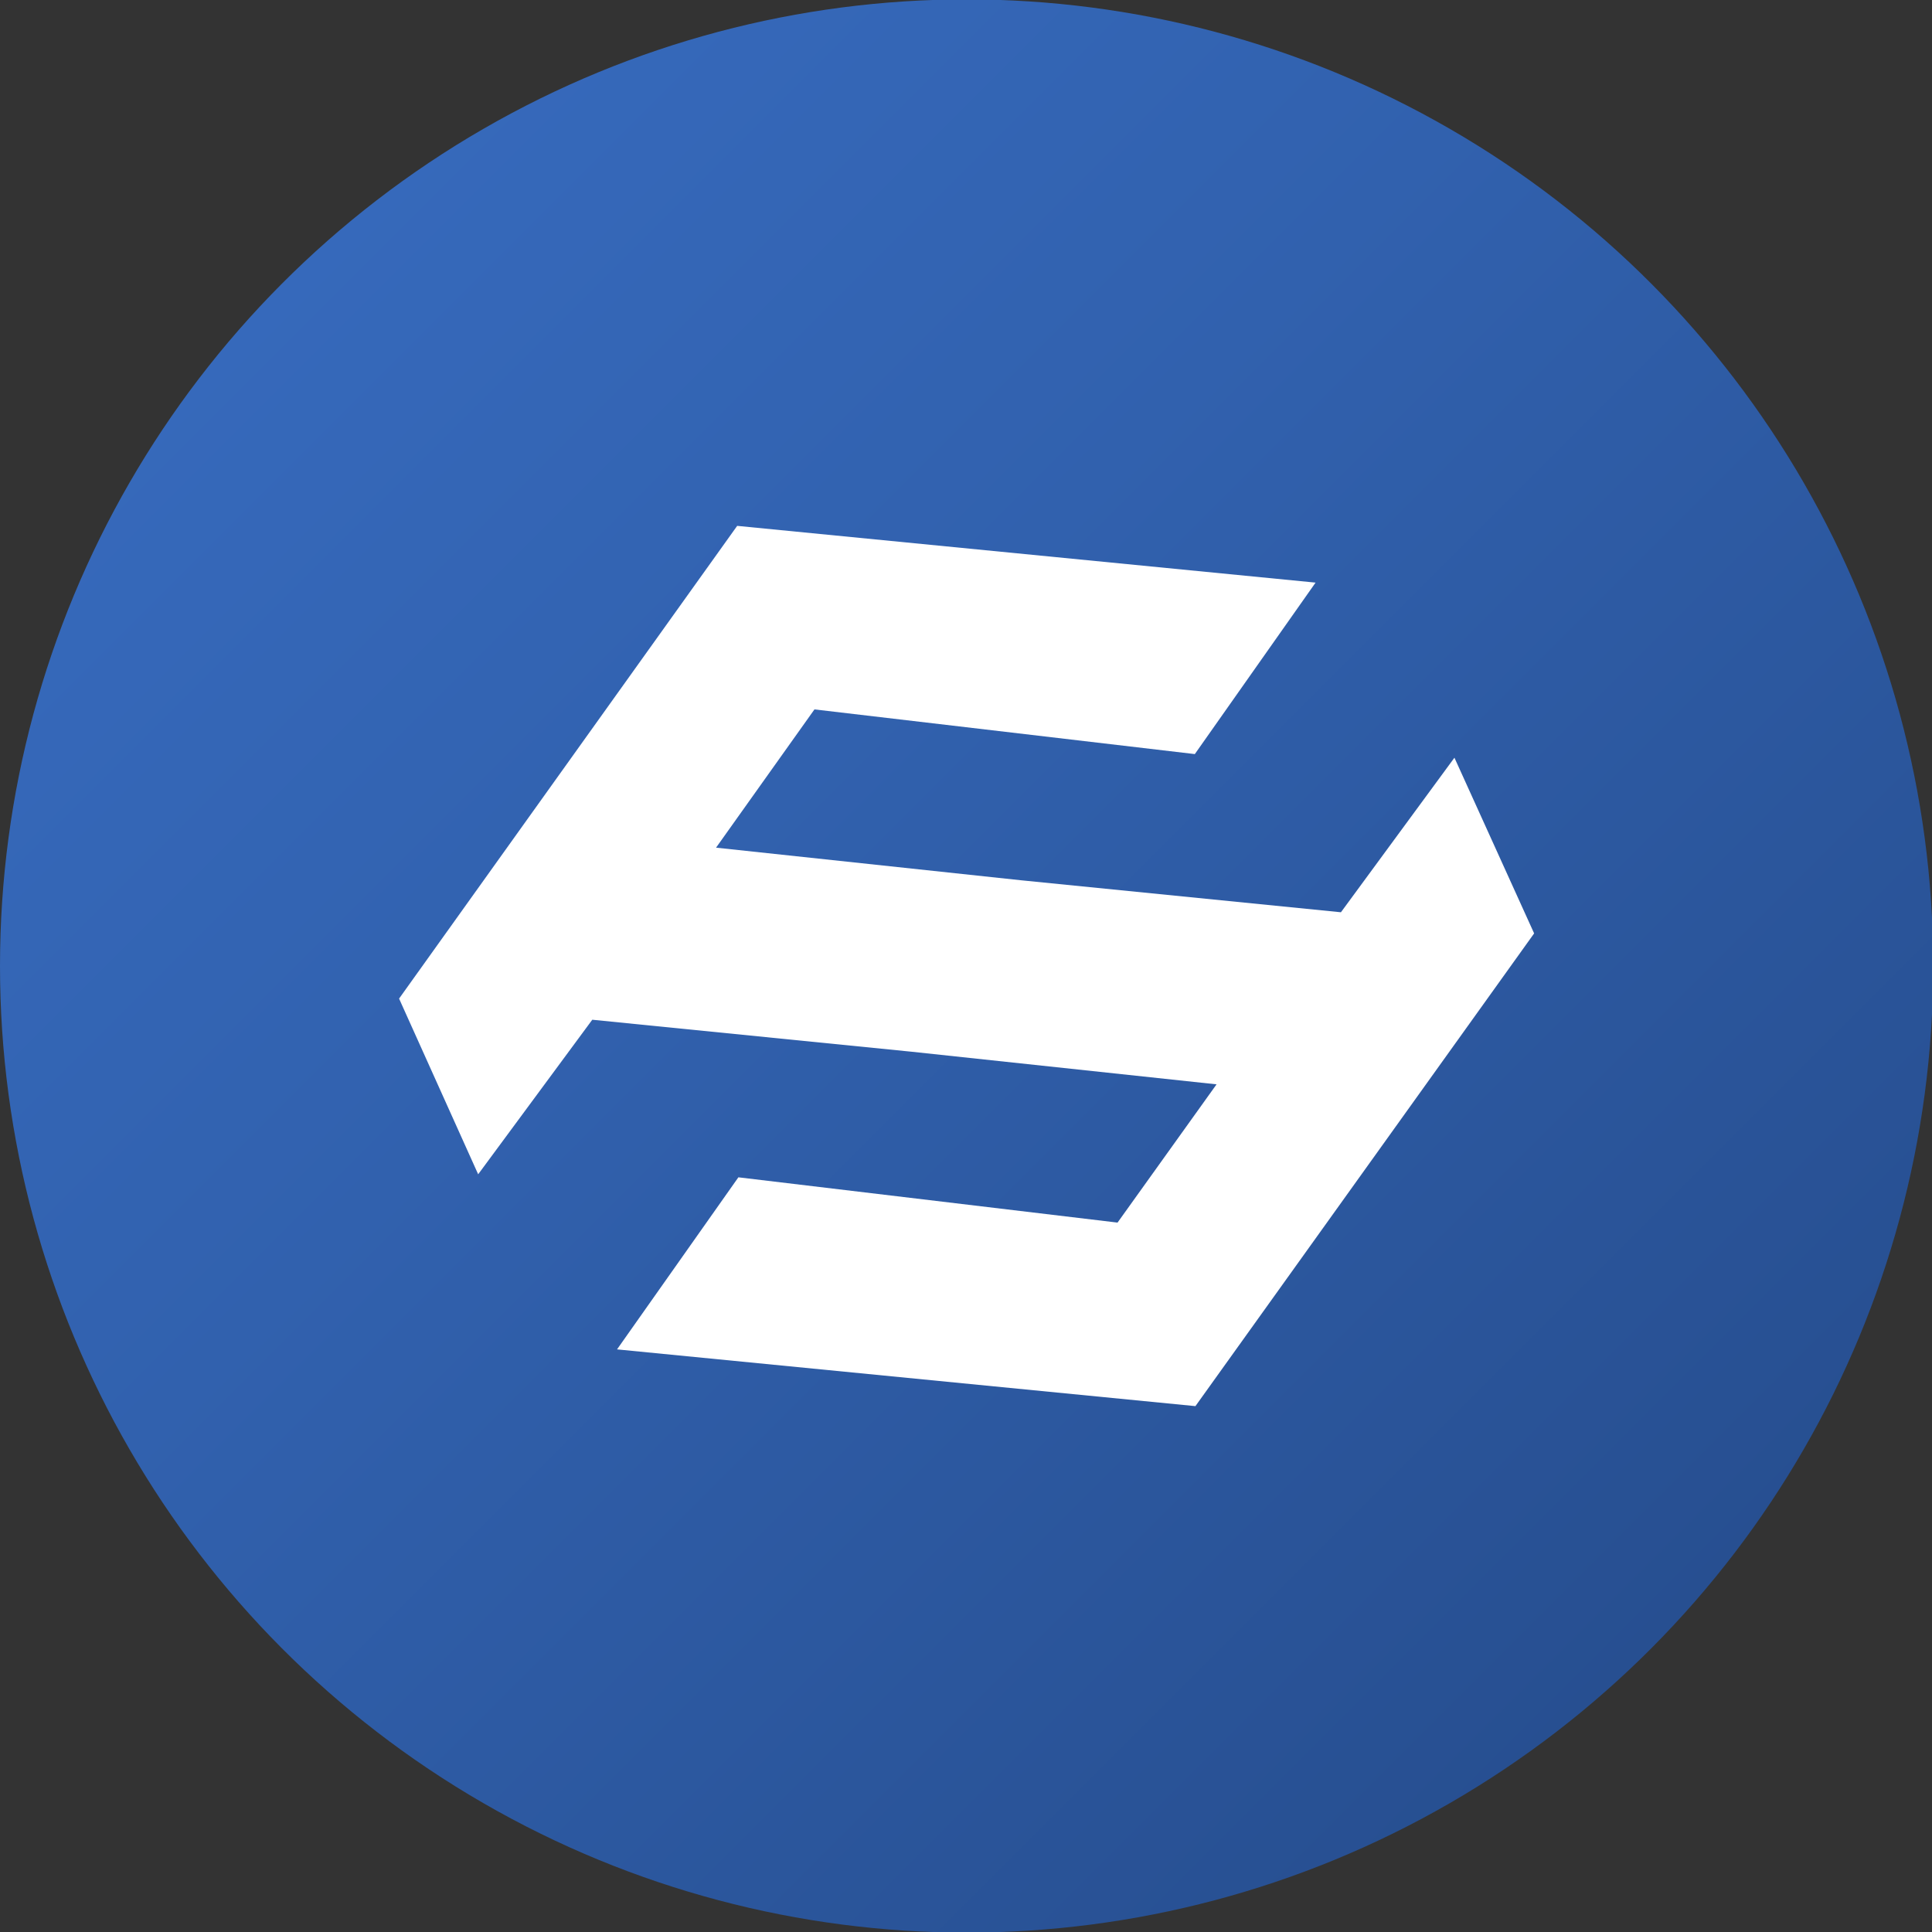 <?xml version="1.0" encoding="UTF-8"?>
<svg id="Livello_1" data-name="Livello 1" xmlns="http://www.w3.org/2000/svg" xmlns:xlink="http://www.w3.org/1999/xlink" viewBox="0 0 32 32">
  <rect x="0" y="0" width="32" height="32" fill="#333333" stroke="none"/>
  <defs>
    <style>
      .cls-1 {
        fill: #fff;
      }

      .cls-2 {
        fill: url(#Sfumatura_senza_nome);
      }
    </style>
    <linearGradient id="Sfumatura_senza_nome" data-name="Sfumatura senza nome" x1="4.69" y1="318.69" x2="27.33" y2="296.05" gradientTransform="translate(0 323.37) scale(1 -1)" gradientUnits="userSpaceOnUse">
      <stop offset="0" stop-color="#3669bb"/>
      <stop offset=".37" stop-color="#3161ae"/>
      <stop offset="1" stop-color="#274f91"/>
    </linearGradient>
  </defs>
  <circle class="cls-2" cx="16.01" cy="16" r="16.01"/>
  <polygon class="cls-1" points="24.09 12.55 22.21 15.11 16.91 14.58 16.91 14.58 11.86 14.04 13.49 11.75 19.79 12.49 21.79 9.65 12.21 8.71 6.61 16.54 7.92 19.45 9.81 16.89 15.1 17.42 15.1 17.42 20.15 17.96 18.51 20.25 12.23 19.5 10.22 22.35 19.8 23.29 25.41 15.46 24.09 12.55"/>
</svg>